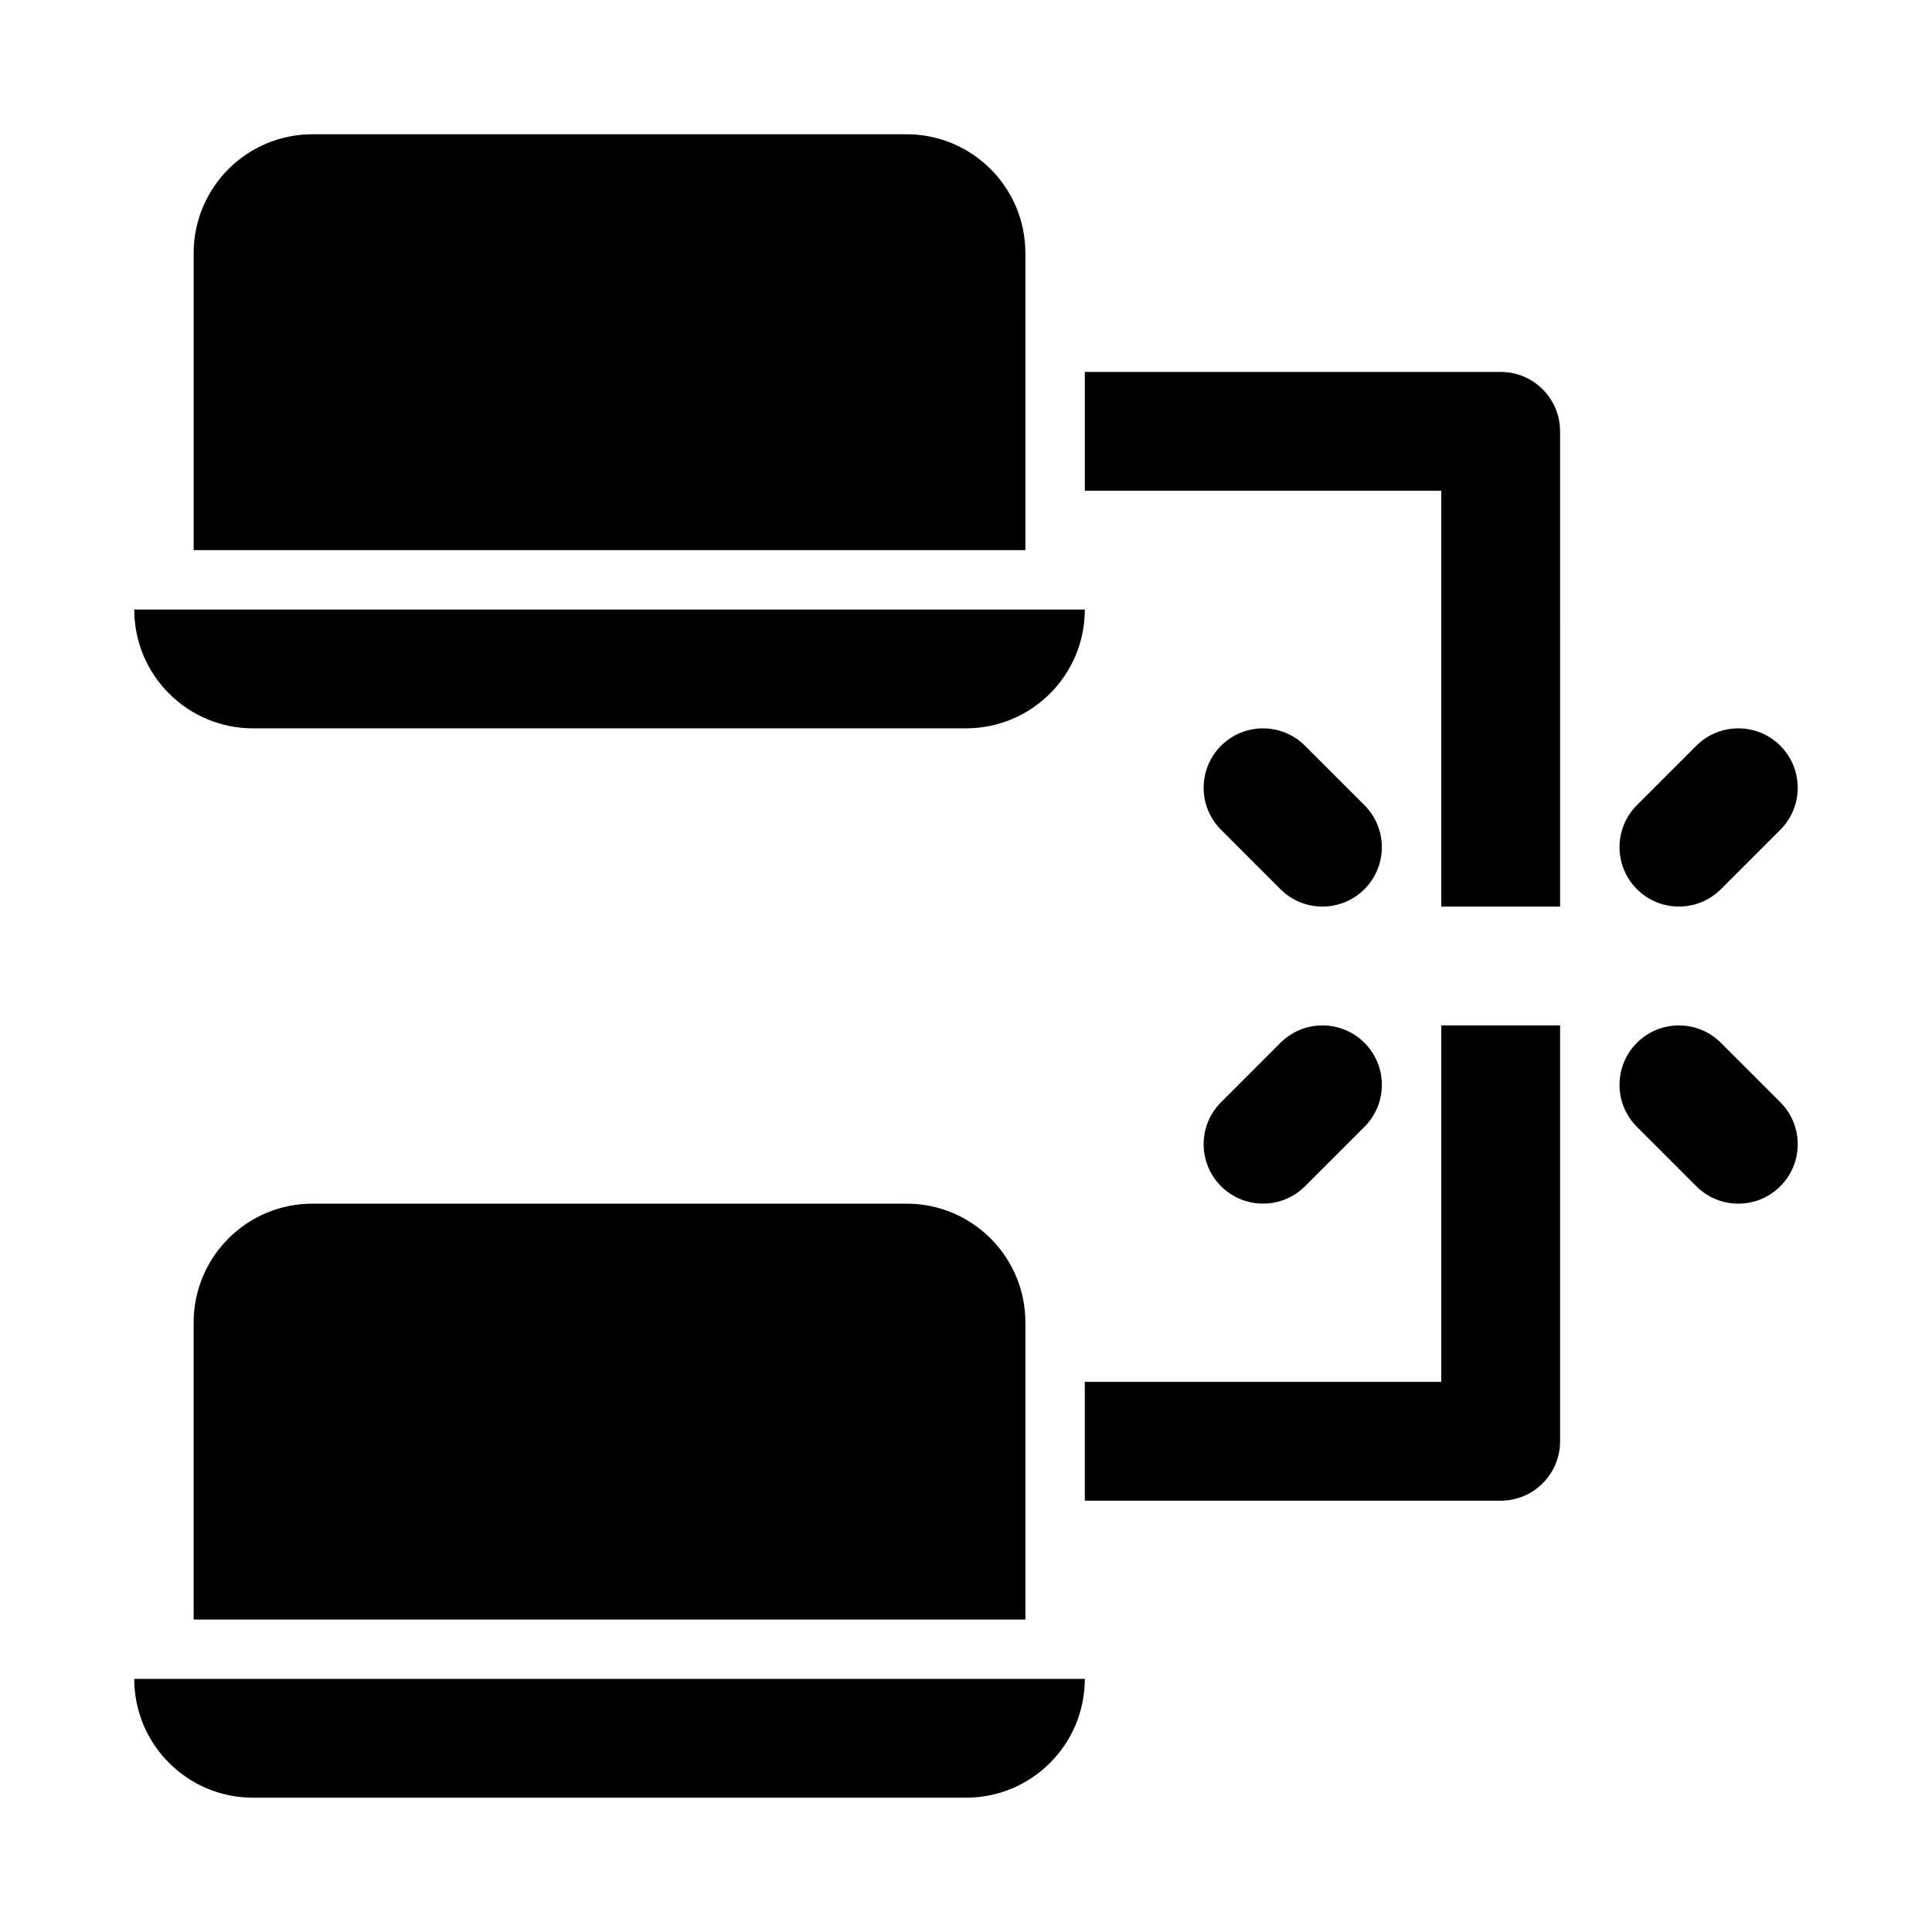 <?xml version="1.0" encoding="UTF-8"?>
<!-- Uploaded to: ICON Repo, www.svgrepo.com, Generator: ICON Repo Mixer Tools -->
<svg fill="#000000" width="800px" height="800px" version="1.1" viewBox="144 144 512 512" xmlns="http://www.w3.org/2000/svg">
 <g>
  <path d="m588.93 384.25c4.027 0 8.055-1.539 11.133-4.613l15.742-15.742c6.148-6.148 6.148-16.113 0-22.262-6.148-6.148-16.113-6.148-22.262 0l-15.742 15.742c-6.148 6.148-6.148 16.113 0 22.262 3.074 3.078 7.102 4.613 11.129 4.613z"/>
  <path d="m483.33 379.64c3.074 3.078 7.102 4.613 11.129 4.613 4.027 0 8.055-1.539 11.133-4.613 6.148-6.148 6.148-16.113 0-22.262l-15.742-15.742c-6.148-6.148-16.113-6.148-22.262 0-6.148 6.148-6.148 16.113 0 22.262z"/>
  <path d="m600.06 420.36c-6.148-6.148-16.113-6.148-22.262 0-6.148 6.148-6.148 16.113 0 22.262l15.742 15.742c3.074 3.078 7.106 4.617 11.133 4.617s8.055-1.539 11.133-4.613c6.148-6.148 6.148-16.113 0-22.262z"/>
  <path d="m467.59 458.36c3.078 3.074 7.106 4.613 11.133 4.613s8.055-1.539 11.133-4.613l15.742-15.742c6.148-6.148 6.148-16.113 0-22.262s-16.113-6.148-22.262 0l-15.742 15.742c-6.152 6.148-6.152 16.109-0.004 22.262z"/>
  <path d="m541.7 242.56h-110.21v31.488h94.465v110.21h31.488l-0.004-125.95c0-8.691-7.039-15.742-15.742-15.742z"/>
  <path d="m525.95 510.21h-94.465v31.488h110.21c8.703 0 15.742-7.051 15.742-15.742v-110.21h-31.488z"/>
  <path d="m415.74 211.07c0-17.391-14.098-31.488-31.488-31.488h-157.44c-17.387 0-31.488 14.098-31.488 31.488v78.719h220.42z"/>
  <path d="m211.07 337.02h188.93c17.391 0 31.488-14.098 31.488-31.488h-251.91c0 17.391 14.098 31.488 31.488 31.488z"/>
  <path d="m226.81 462.98c-17.391 0-31.488 14.098-31.488 31.488v78.719h220.42v-78.719c0-17.391-14.098-31.488-31.488-31.488z"/>
  <path d="m211.07 620.41h188.93c17.391 0 31.488-14.098 31.488-31.488h-251.91c0 17.391 14.098 31.488 31.488 31.488z"/>
 </g>
</svg>